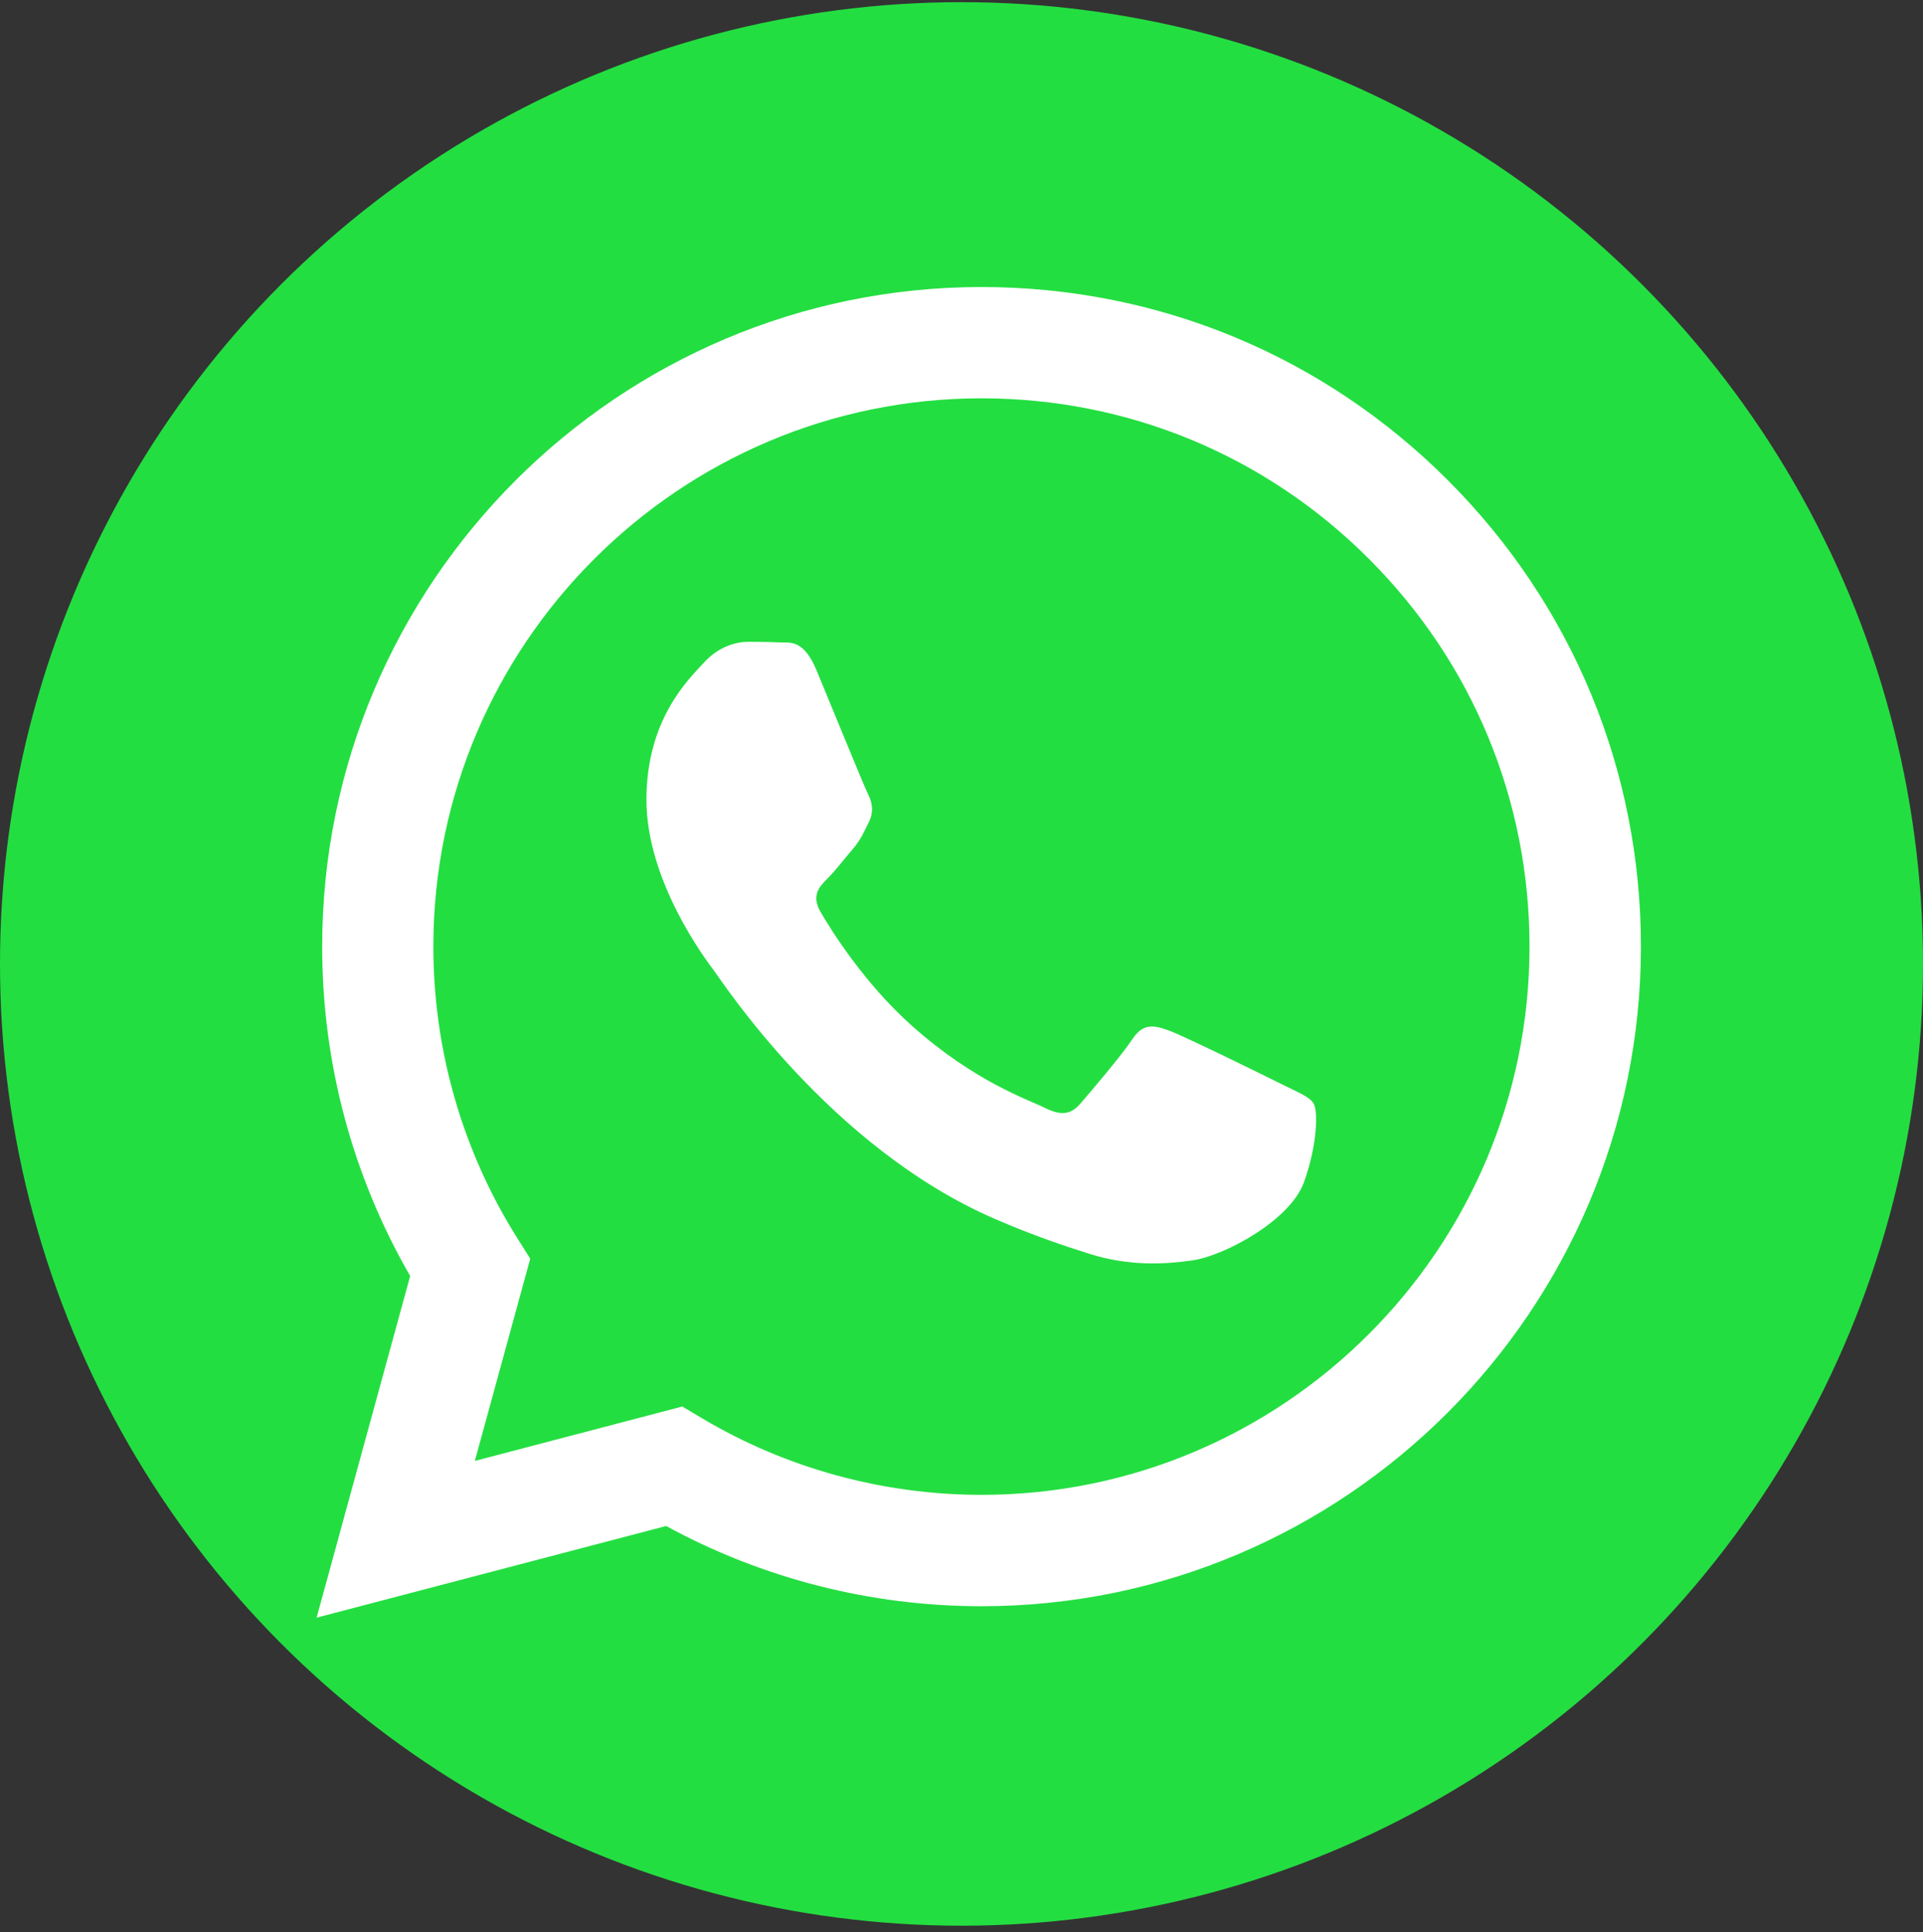 <?xml version="1.0" encoding="utf-8"?>
<!-- Generator: Adobe Illustrator 26.2.1, SVG Export Plug-In . SVG Version: 6.00 Build 0)  -->
<svg version="1.1" id="Слой_1" xmlns="http://www.w3.org/2000/svg" xmlns:xlink="http://www.w3.org/1999/xlink" x="0px" y="0px"
	 viewBox="0 0 2489 2500" style="enable-background:new 0 0 2489 2500;" xml:space="preserve">
<rect x="0" y="0" width="2489" height="2500" fill="#333333" stroke="none"/>
<style type="text/css">
	.st0{fill:#23DE41;}
	.st1{fill:#FFFFFF;}
</style>
<circle class="st0" cx="1244.5" cy="1247.3" r="1244.5"/>
<g id="logo">
	<g>
		<g>
			<path class="st1" d="M1874.2,621.6c-161.1-161.3-375.4-250.1-603.7-250.2c-470.4,0-853.3,382.7-853.5,853.2
				c-0.1,150.4,39.2,297.2,113.9,426.5l-121.1,442.1l452.4-118.6c124.7,68,265,103.8,407.8,103.8h0.4c0,0,0,0,0,0
				c470.4,0,853.3-382.8,853.5-853.2C2124,997.2,2035.3,782.8,1874.2,621.6z M1270.4,1934.3h-0.3c-127.3-0.1-252.1-34.2-361.1-98.9
				l-25.9-15.4l-268.5,70.4l71.7-261.7l-16.9-26.8c-71-112.9-108.5-243.4-108.5-377.4c0.2-391,318.4-709.1,709.7-709.1
				c189.5,0.1,367.6,73.9,501.5,208c133.9,134,207.7,312.2,207.6,501.7C1979.6,1616.2,1661.4,1934.3,1270.4,1934.3z M1659.5,1403.2
				c-21.3-10.7-126.2-62.2-145.7-69.4c-19.5-7.1-33.8-10.7-48,10.7c-14.2,21.3-55.1,69.4-67.5,83.6c-12.4,14.2-24.9,16-46.2,5.3
				c-21.3-10.7-90-33.2-171.5-105.8c-63.4-56.5-106.2-126.3-118.6-147.7c-12.4-21.3-1.3-32.9,9.4-43.5c9.6-9.5,21.3-24.9,32-37.3
				c10.7-12.4,14.2-21.3,21.3-35.6c7.1-14.2,3.6-26.7-1.8-37.3c-5.3-10.7-48-115.6-65.8-158.3c-17.3-41.6-34.9-35.9-48-36.6
				c-12.4-0.6-26.7-0.8-40.9-0.8c-14.2,0-37.3,5.3-56.9,26.7s-74.6,72.9-74.6,177.8c0,104.9,76.4,206.3,87.1,220.5
				c10.7,14.2,150.4,229.6,364.3,321.9c50.9,22,90.6,35.1,121.6,44.9c51.1,16.2,97.6,13.9,134.3,8.5c41-6.1,126.2-51.6,143.9-101.4
				c17.8-49.8,17.8-92.5,12.4-101.4C1695.1,1419.2,1680.9,1413.9,1659.5,1403.2z"/>
		</g>
	</g>
</g>
</svg>
